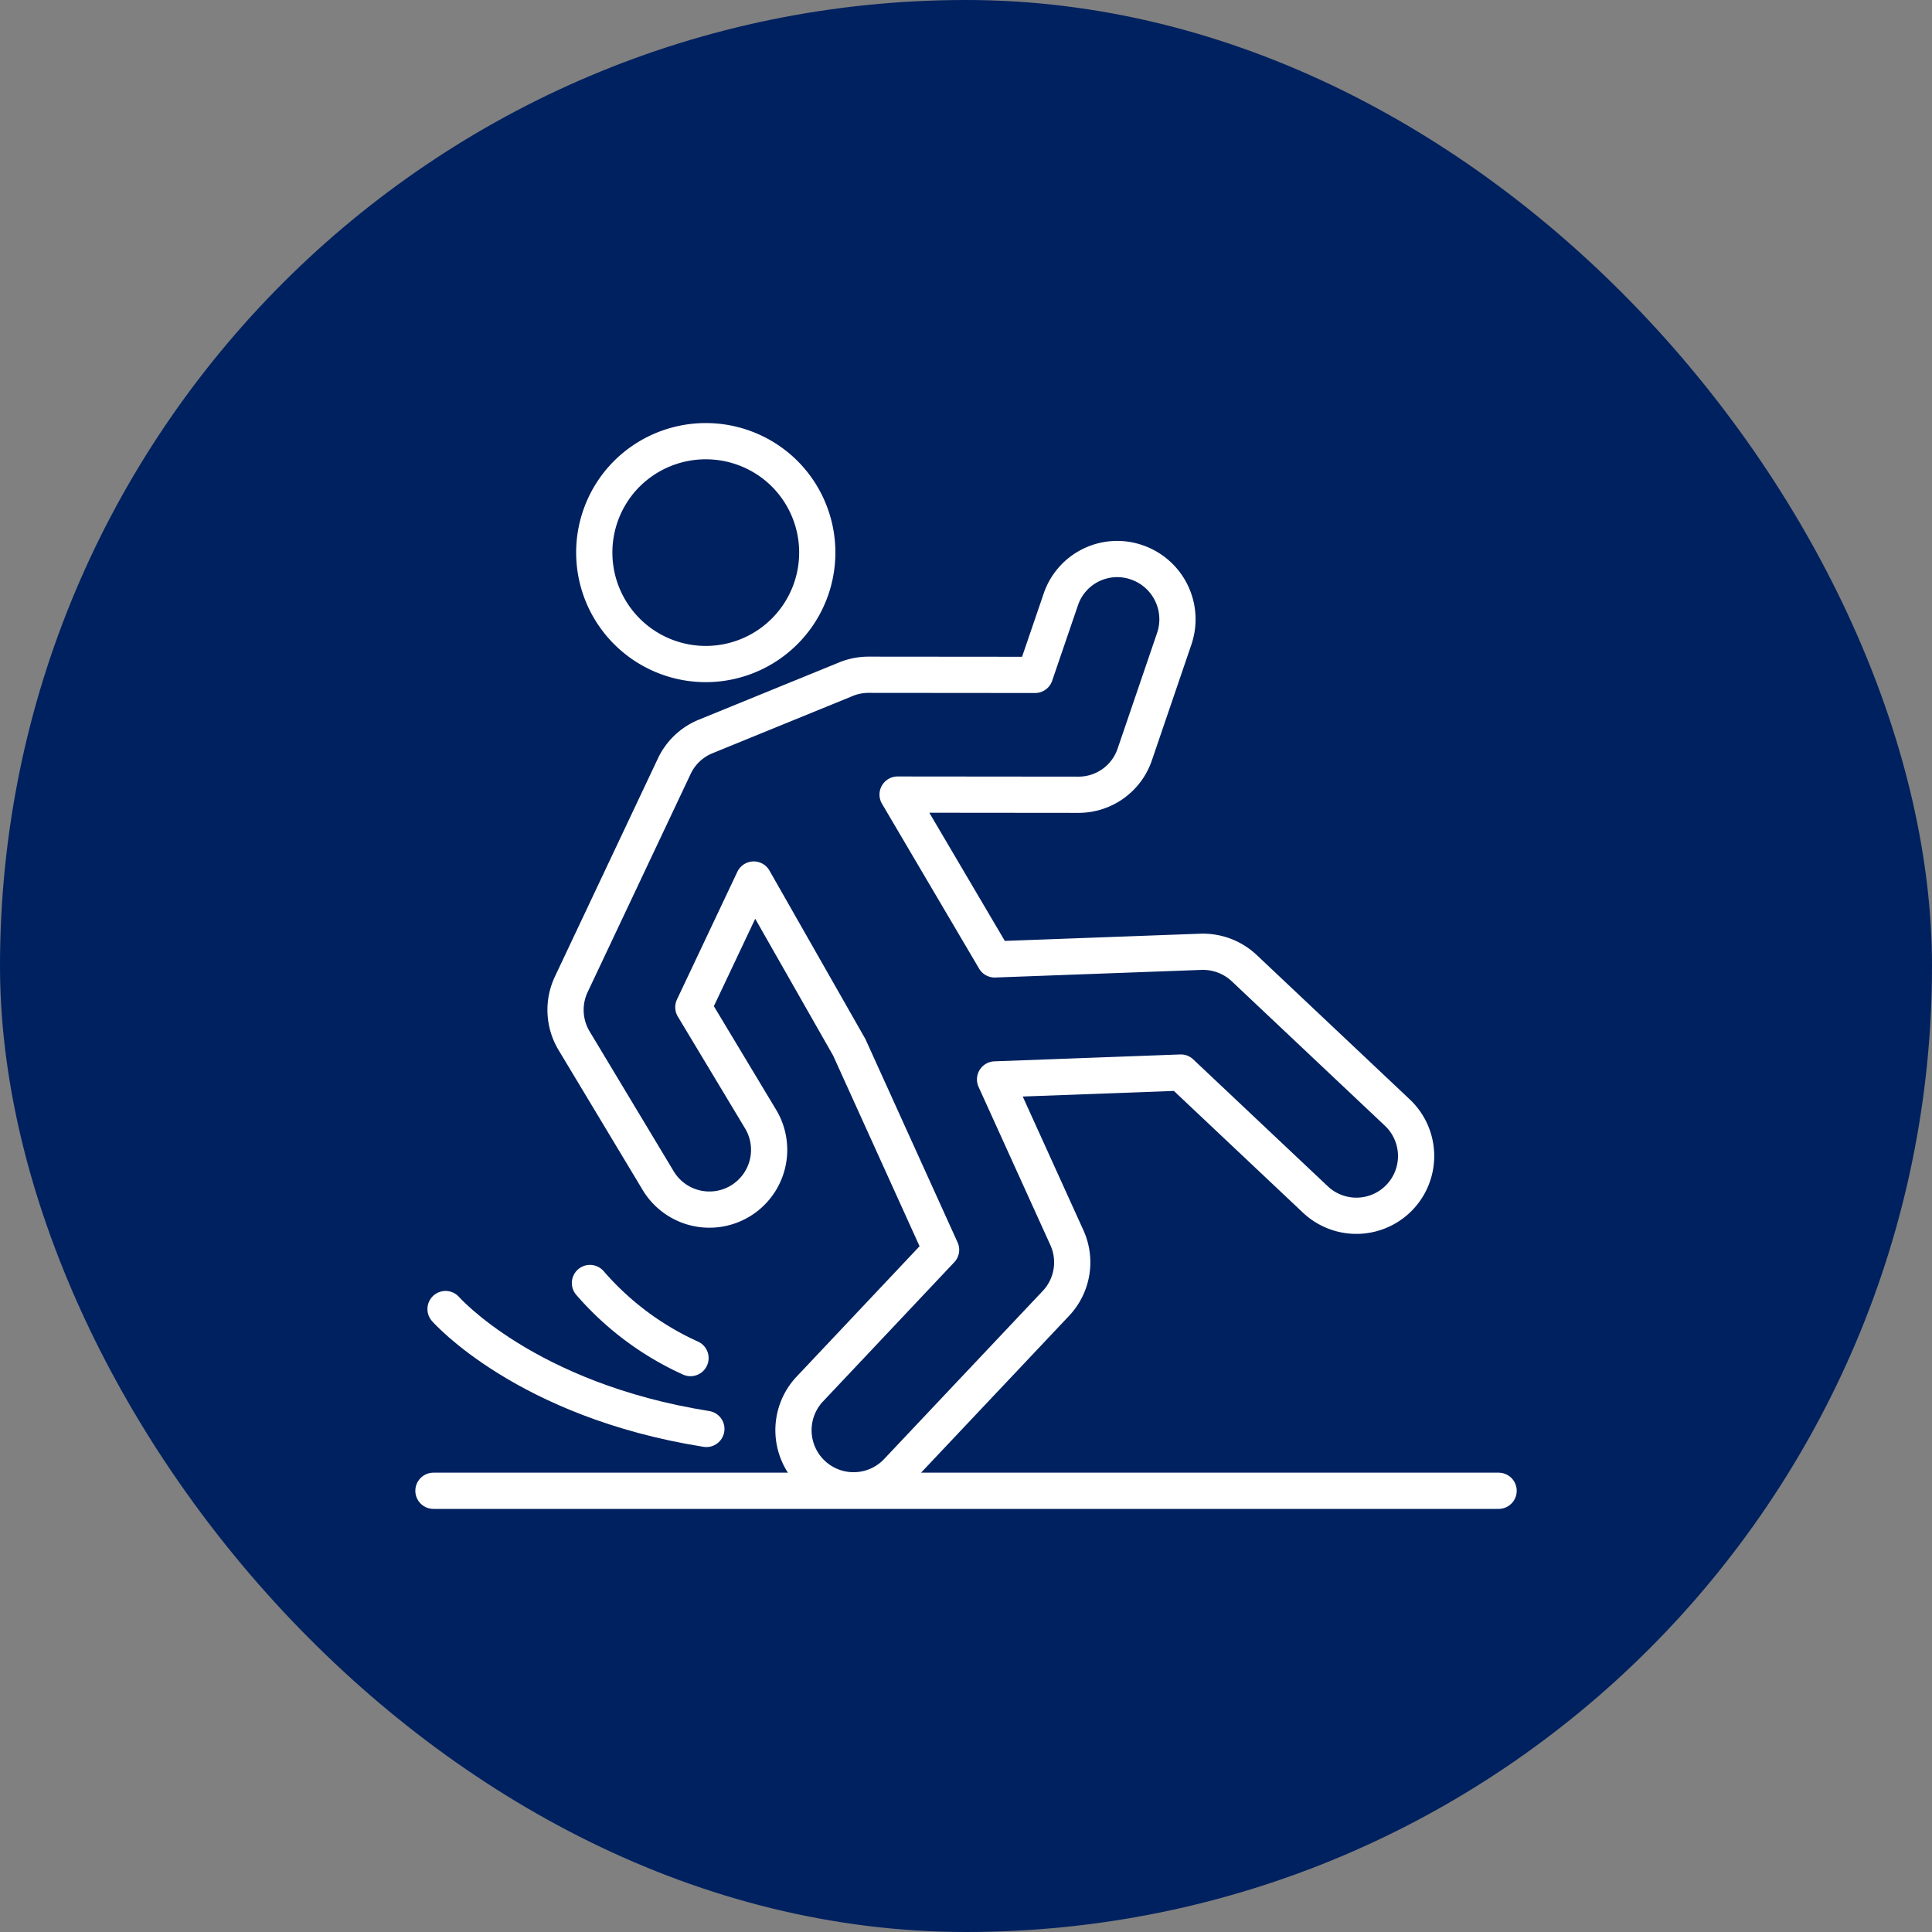 <svg xmlns="http://www.w3.org/2000/svg" width="80" height="80" viewBox="0 0 80 80">
  <rect x="0" y="0" width="80" height="80" fill="#808080" stroke="none"/>
  <g id="ic-Operational-liability-c" transform="translate(-310 -1729)">
    <rect id="Rectangle_7" data-name="Rectangle 7" width="80" height="80" rx="40" transform="translate(310 1729)" fill="#00215f"/>
    <g id="ic-Operational-liability" transform="translate(327.386 1746.707)">
      <path id="Path_88" data-name="Path 88" d="M31.707,7.4a2.464,2.464,0,0,0-3.147,1.528l-1.07,3.131L20.6,12.053a2.469,2.469,0,0,0-.937.183L13.848,14.61a2.462,2.462,0,0,0-1.294,1.226L8.286,24.875a2.482,2.482,0,0,0,.121,2.338l3.462,5.759a2.474,2.474,0,1,0,4.249-2.535l-2.776-4.617,2.5-5.287,3.956,6.946L23.6,35.866l-5.461,5.791a2.489,2.489,0,0,0,3.621,3.415l6.6-6.994a2.474,2.474,0,0,0,.448-2.72l-2.972-6.548,7.69-.285L39.1,33.782a2.472,2.472,0,1,0,3.393-3.6l-6.336-5.977a2.5,2.5,0,0,0-1.8-.68l-8.537.315L21.8,17.015l7.485.007a2.456,2.456,0,0,0,2.334-1.666l1.638-4.8A2.494,2.494,0,0,0,31.707,7.4Z" transform="translate(-2.018 -1.82)" fill="none" stroke="#fff" stroke-linecap="round" stroke-linejoin="round" stroke-width="1.5"/>
      <path id="Path_89" data-name="Path 89" d="M17.446,2.022a4.617,4.617,0,1,1-6.548.17A4.632,4.632,0,0,1,17.446,2.022Z" transform="translate(-2.418 -0.188)" fill="none" stroke="#fff" stroke-linecap="round" stroke-linejoin="round" stroke-width="1.5"/>
      <line id="Line_3" data-name="Line 3" x2="44.106" transform="translate(0.562 44.023)" fill="none" stroke="#fff" stroke-linecap="round" stroke-linejoin="round" stroke-width="1.5"/>
      <path id="Path_90" data-name="Path 90" d="M1.418,48.707s3.311,3.777,10.8,4.964" transform="translate(-0.355 -12.209)" fill="none" stroke="#fff" stroke-linecap="round" stroke-linejoin="round" stroke-width="1.5"/>
      <path id="Path_91" data-name="Path 91" d="M9.4,47.269a12.091,12.091,0,0,0,4.163,3.108" transform="translate(-2.357 -11.849)" fill="none" stroke="#fff" stroke-linecap="round" stroke-linejoin="round" stroke-width="1.5"/>
    </g>
  </g>
</svg>
